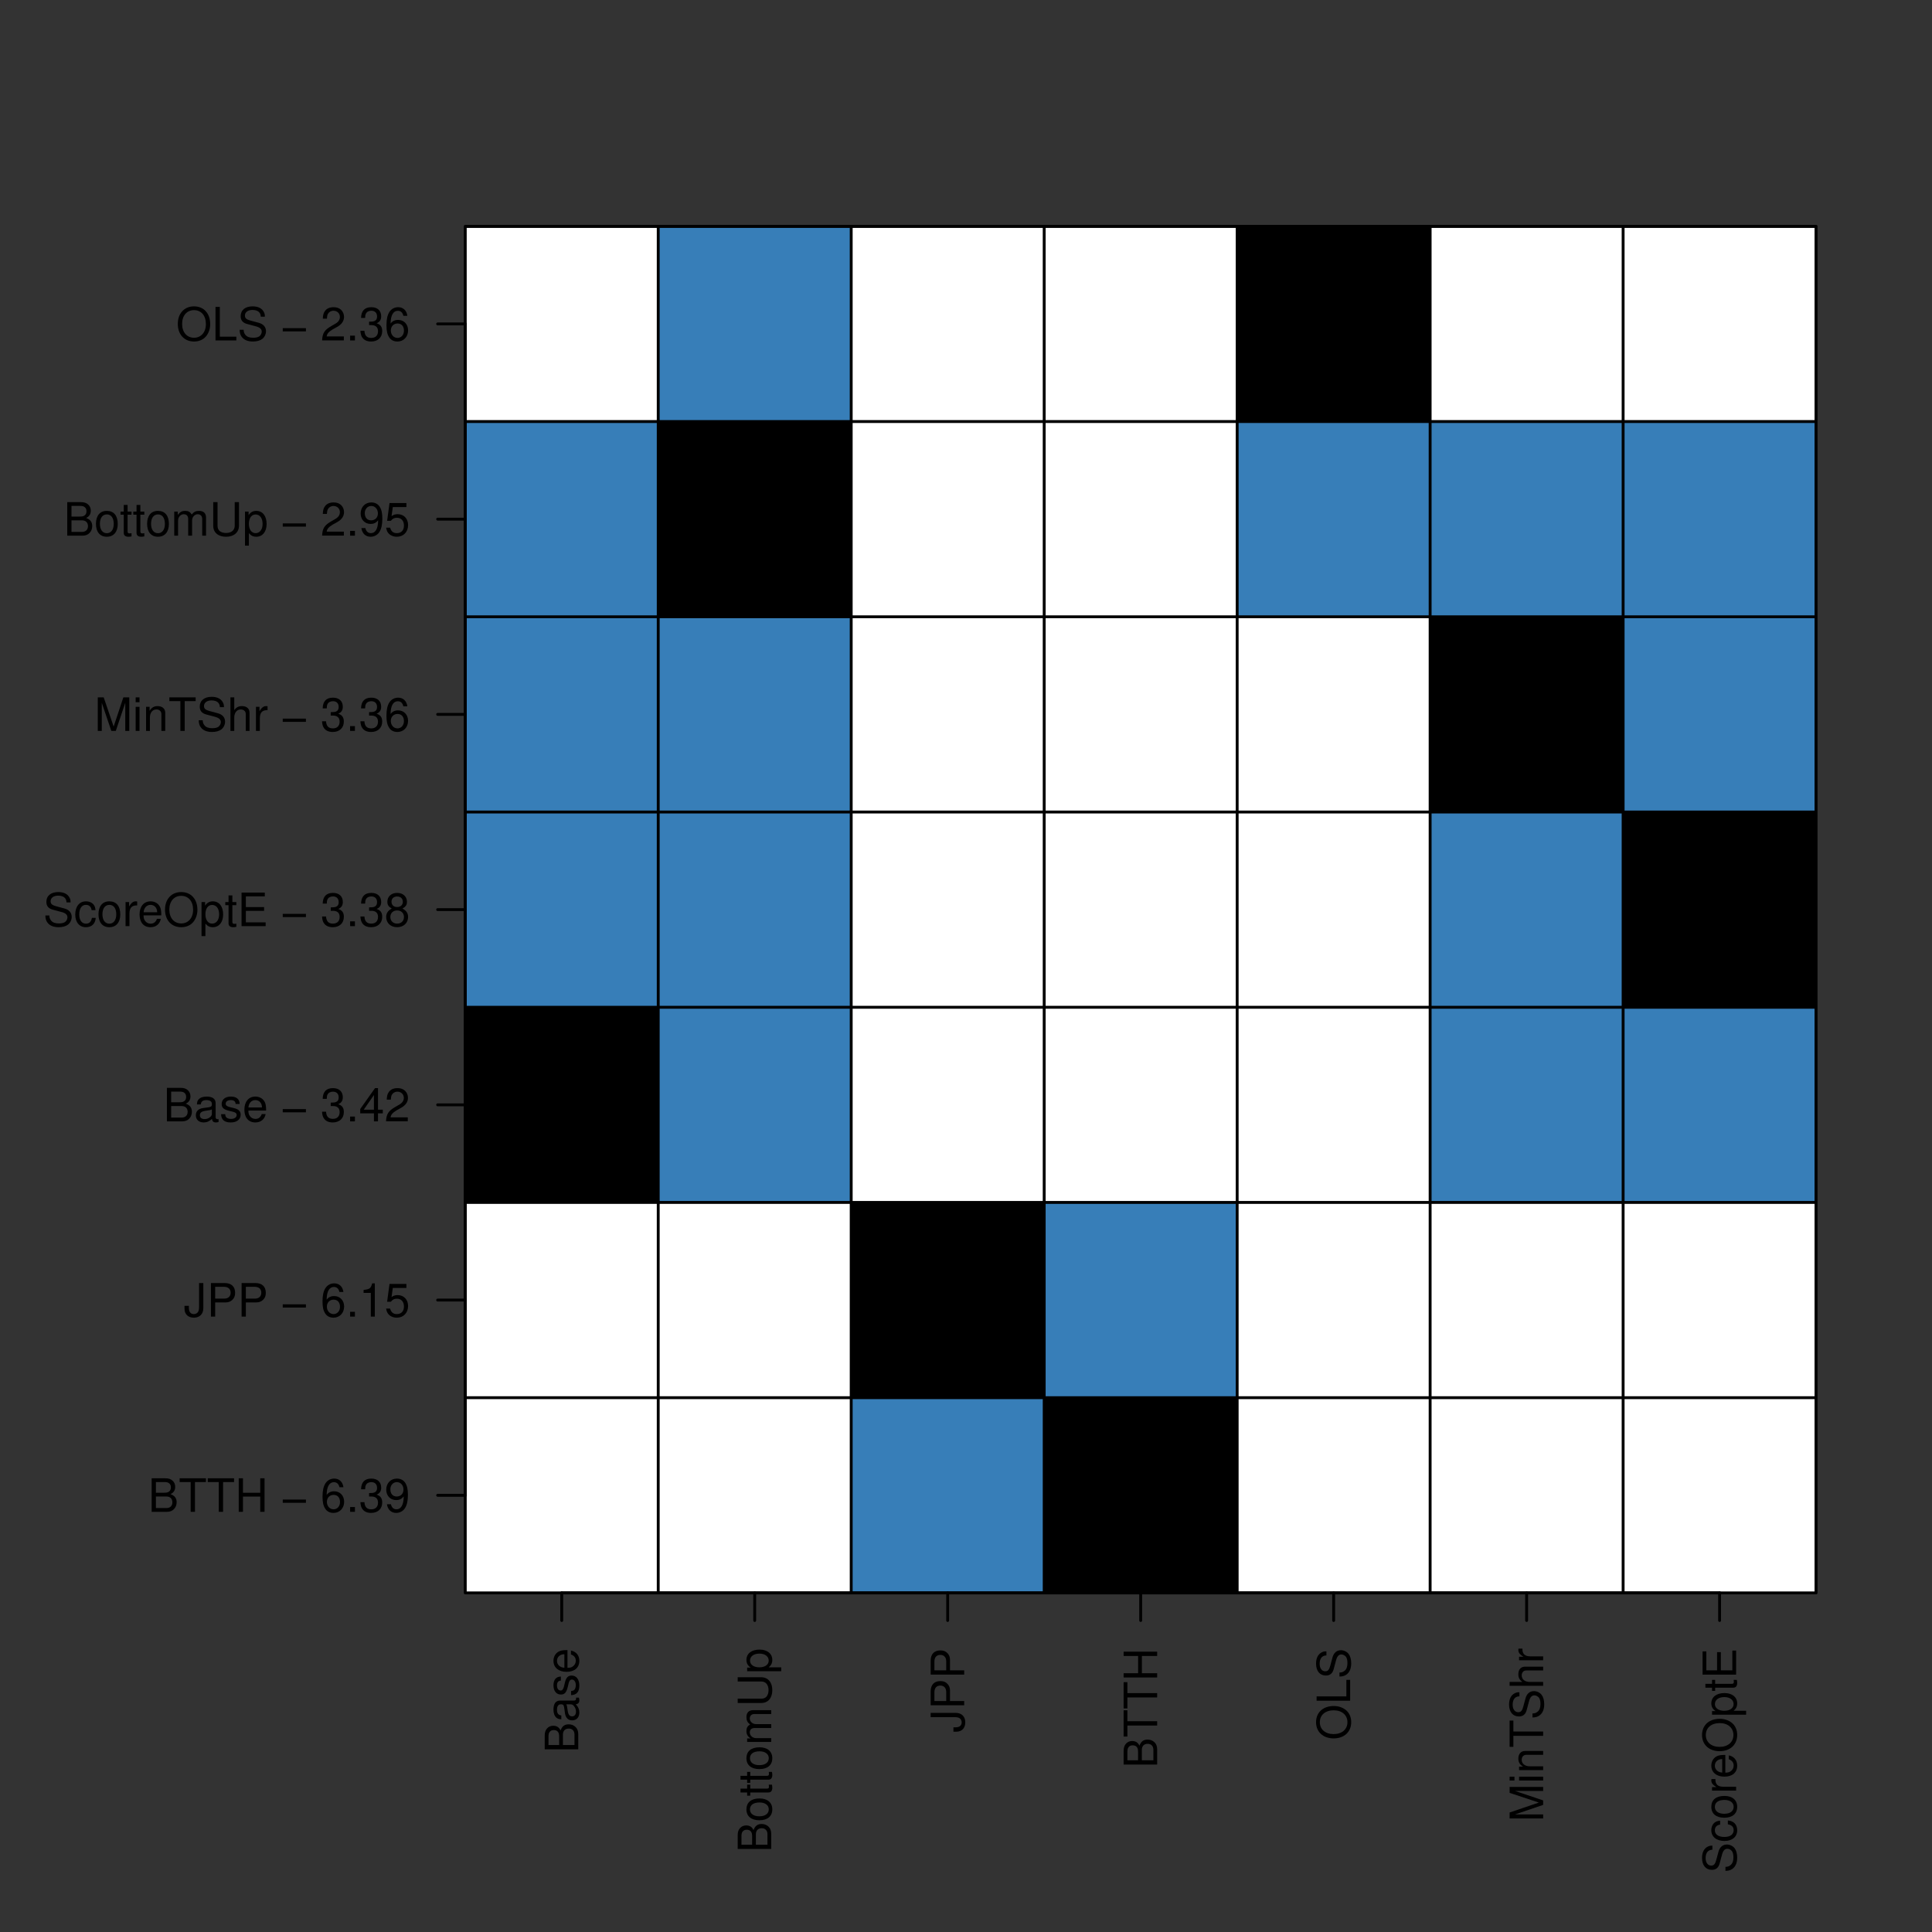 <?xml version="1.0" encoding="UTF-8"?>
<svg xmlns="http://www.w3.org/2000/svg" xmlns:xlink="http://www.w3.org/1999/xlink" width="504pt" height="504pt" viewBox="0 0 504 504" version="1.1">
<rect x="0" y="0" width="504" height="504" fill="#333333" stroke="none"/>
<defs>
<g>
<symbol overflow="visible" id="glyph0-0">
<path style="stroke:none;" d=""/>
</symbol>
<symbol overflow="visible" id="glyph0-1">
<path style="stroke:none;" d="M 0 -0.953 L 0 -4.891 C 0 -5.719 -0.234 -6.344 -0.734 -6.797 C -1.188 -7.234 -1.812 -7.469 -2.5 -7.469 C -3.547 -7.469 -4.188 -7 -4.625 -5.875 C -4.984 -6.688 -5.625 -7.094 -6.531 -7.094 C -7.172 -7.094 -7.734 -6.859 -8.141 -6.391 C -8.562 -5.922 -8.75 -5.344 -8.75 -4.5 L -8.75 -0.953 Z M -4.984 -2.062 L -7.766 -2.062 L -7.766 -4.219 C -7.766 -4.844 -7.688 -5.203 -7.453 -5.5 C -7.219 -5.812 -6.859 -5.969 -6.375 -5.969 C -5.891 -5.969 -5.531 -5.812 -5.297 -5.5 C -5.062 -5.203 -4.984 -4.844 -4.984 -4.219 Z M -0.984 -2.062 L -4 -2.062 L -4 -4.781 C -4 -5.766 -3.438 -6.359 -2.484 -6.359 C -1.547 -6.359 -0.984 -5.766 -0.984 -4.781 Z M -0.984 -2.062 "/>
</symbol>
<symbol overflow="visible" id="glyph0-2">
<path style="stroke:none;" d="M -0.594 -6.422 C -0.562 -6.312 -0.562 -6.266 -0.562 -6.203 C -0.562 -5.859 -0.75 -5.656 -1.062 -5.656 L -4.75 -5.656 C -5.875 -5.656 -6.469 -4.844 -6.469 -3.297 C -6.469 -2.375 -6.203 -1.641 -5.734 -1.219 C -5.406 -0.922 -5.047 -0.797 -4.422 -0.781 L -4.422 -1.781 C -5.203 -1.875 -5.547 -2.328 -5.547 -3.266 C -5.547 -4.172 -5.203 -4.672 -4.609 -4.672 L -4.344 -4.672 C -3.906 -4.656 -3.75 -4.438 -3.641 -3.625 C -3.469 -2.203 -3.422 -1.984 -3.266 -1.609 C -2.953 -0.875 -2.406 -0.5 -1.578 -0.5 C -0.438 -0.5 0.281 -1.297 0.281 -2.562 C 0.281 -3.359 0 -4 -0.641 -4.703 C 0 -4.781 0.281 -5.094 0.281 -5.734 C 0.281 -5.953 0.25 -6.078 0.172 -6.422 Z M -1.984 -4.672 C -1.641 -4.672 -1.438 -4.578 -1.156 -4.266 C -0.797 -3.859 -0.594 -3.375 -0.594 -2.781 C -0.594 -2 -0.969 -1.547 -1.609 -1.547 C -2.266 -1.547 -2.609 -1.984 -2.766 -3.062 C -2.906 -4.125 -2.953 -4.328 -3.109 -4.672 Z M -1.984 -4.672 "/>
</symbol>
<symbol overflow="visible" id="glyph0-3">
<path style="stroke:none;" d="M -4.531 -5.25 C -5.766 -5.25 -6.469 -4.422 -6.469 -2.969 C -6.469 -1.516 -5.719 -0.562 -4.547 -0.562 C -3.562 -0.562 -3.094 -1.062 -2.734 -2.562 L -2.516 -3.484 C -2.344 -4.188 -2.094 -4.469 -1.641 -4.469 C -1.047 -4.469 -0.641 -3.875 -0.641 -3 C -0.641 -2.453 -0.797 -2 -1.062 -1.75 C -1.25 -1.594 -1.422 -1.531 -1.875 -1.469 L -1.875 -0.406 C -0.422 -0.453 0.281 -1.266 0.281 -2.922 C 0.281 -4.5 -0.5 -5.516 -1.719 -5.516 C -2.656 -5.516 -3.172 -4.984 -3.469 -3.734 L -3.703 -2.766 C -3.891 -1.953 -4.156 -1.609 -4.594 -1.609 C -5.188 -1.609 -5.547 -2.125 -5.547 -2.938 C -5.547 -3.75 -5.203 -4.172 -4.531 -4.203 Z M -4.531 -5.25 "/>
</symbol>
<symbol overflow="visible" id="glyph0-4">
<path style="stroke:none;" d="M -2.812 -6.156 C -3.766 -6.156 -4.344 -6.078 -4.812 -5.906 C -5.844 -5.5 -6.469 -4.531 -6.469 -3.359 C -6.469 -1.609 -5.141 -0.484 -3.062 -0.484 C -0.984 -0.484 0.281 -1.562 0.281 -3.344 C 0.281 -4.781 -0.547 -5.766 -1.906 -6.031 L -1.906 -5.016 C -1.078 -4.734 -0.641 -4.172 -0.641 -3.375 C -0.641 -2.734 -0.938 -2.203 -1.469 -1.859 C -1.828 -1.625 -2.188 -1.531 -2.812 -1.531 Z M -3.625 -1.547 C -4.781 -1.625 -5.547 -2.344 -5.547 -3.344 C -5.547 -4.375 -4.75 -5.078 -3.625 -5.078 Z M -3.625 -1.547 "/>
</symbol>
<symbol overflow="visible" id="glyph0-5">
<path style="stroke:none;" d="M -6.469 -3.266 C -6.469 -1.484 -5.203 -0.438 -3.094 -0.438 C -0.969 -0.438 0.281 -1.484 0.281 -3.281 C 0.281 -5.047 -0.984 -6.125 -3.047 -6.125 C -5.234 -6.125 -6.469 -5.094 -6.469 -3.266 Z M -5.547 -3.281 C -5.547 -4.406 -4.625 -5.078 -3.062 -5.078 C -1.578 -5.078 -0.641 -4.375 -0.641 -3.281 C -0.641 -2.156 -1.578 -1.469 -3.094 -1.469 C -4.625 -1.469 -5.547 -2.156 -5.547 -3.281 Z M -5.547 -3.281 "/>
</symbol>
<symbol overflow="visible" id="glyph0-6">
<path style="stroke:none;" d="M -6.281 -3.047 L -6.281 -2.016 L -8.016 -2.016 L -8.016 -1.016 L -6.281 -1.016 L -6.281 -0.172 L -5.469 -0.172 L -5.469 -1.016 L -0.719 -1.016 C -0.078 -1.016 0.281 -1.453 0.281 -2.234 C 0.281 -2.5 0.25 -2.719 0.188 -3.047 L -0.641 -3.047 C -0.609 -2.906 -0.594 -2.766 -0.594 -2.562 C -0.594 -2.141 -0.719 -2.016 -1.156 -2.016 L -5.469 -2.016 L -5.469 -3.047 Z M -6.281 -3.047 "/>
</symbol>
<symbol overflow="visible" id="glyph0-7">
<path style="stroke:none;" d="M -6.281 -0.844 L 0 -0.844 L 0 -1.844 L -3.953 -1.844 C -4.859 -1.844 -5.594 -2.516 -5.594 -3.328 C -5.594 -4.062 -5.141 -4.484 -4.328 -4.484 L 0 -4.484 L 0 -5.5 L -3.953 -5.5 C -4.859 -5.5 -5.594 -6.156 -5.594 -6.969 C -5.594 -7.703 -5.125 -8.141 -4.328 -8.141 L 0 -8.141 L 0 -9.141 L -4.719 -9.141 C -5.844 -9.141 -6.469 -8.5 -6.469 -7.312 C -6.469 -6.484 -6.219 -5.969 -5.516 -5.391 C -6.188 -5.016 -6.469 -4.516 -6.469 -3.703 C -6.469 -2.859 -6.156 -2.297 -5.406 -1.766 L -6.281 -1.766 Z M -6.281 -0.844 "/>
</symbol>
<symbol overflow="visible" id="glyph0-8">
<path style="stroke:none;" d="M -8.75 -6.625 L -2.609 -6.625 C -1.422 -6.625 -0.703 -5.766 -0.703 -4.375 C -0.703 -3.719 -0.859 -3.188 -1.156 -2.766 C -1.5 -2.344 -1.938 -2.141 -2.609 -2.141 L -8.75 -2.141 L -8.75 -1.016 L -2.609 -1.016 C -0.828 -1.016 0.281 -2.297 0.281 -4.375 C 0.281 -6.422 -0.859 -7.734 -2.609 -7.734 L -8.75 -7.734 Z M -8.75 -6.625 "/>
</symbol>
<symbol overflow="visible" id="glyph0-9">
<path style="stroke:none;" d="M 2.609 -0.641 L 2.609 -1.656 L -0.656 -1.656 C -0.016 -2.188 0.281 -2.766 0.281 -3.594 C 0.281 -5.219 -1.031 -6.281 -3.031 -6.281 C -5.141 -6.281 -6.469 -5.25 -6.469 -3.578 C -6.469 -2.719 -6.078 -2.047 -5.344 -1.578 L -6.281 -1.578 L -6.281 -0.641 Z M -5.531 -3.406 C -5.531 -4.516 -4.562 -5.234 -3.062 -5.234 C -1.625 -5.234 -0.656 -4.5 -0.656 -3.406 C -0.656 -2.344 -1.625 -1.656 -3.094 -1.656 C -4.578 -1.656 -5.531 -2.344 -5.531 -3.406 Z M -5.531 -3.406 "/>
</symbol>
<symbol overflow="visible" id="glyph0-10">
<path style="stroke:none;" d="M -8.75 -4 L -2.594 -4 C -1.891 -4 -1.5 -3.922 -1.203 -3.719 C -0.859 -3.5 -0.656 -3.094 -0.656 -2.656 C -0.656 -1.812 -1.219 -1.344 -2.25 -1.344 L -2.812 -1.344 L -2.812 -0.203 L -2.047 -0.203 C -0.625 -0.203 0.281 -1.141 0.281 -2.641 C 0.281 -4.156 -0.672 -5.109 -2.188 -5.109 L -8.75 -5.109 Z M -8.75 -4 "/>
</symbol>
<symbol overflow="visible" id="glyph0-11">
<path style="stroke:none;" d="M -3.703 -2.203 L -3.703 -4.953 C -3.703 -5.641 -3.906 -6.188 -4.328 -6.641 C -4.812 -7.172 -5.375 -7.406 -6.188 -7.406 C -7.828 -7.406 -8.75 -6.438 -8.75 -4.703 L -8.75 -1.094 L 0 -1.094 L 0 -2.203 Z M -4.688 -2.203 L -7.766 -2.203 L -7.766 -4.531 C -7.766 -5.609 -7.188 -6.234 -6.234 -6.234 C -5.266 -6.234 -4.688 -5.609 -4.688 -4.531 Z M -4.688 -2.203 "/>
</symbol>
<symbol overflow="visible" id="glyph0-12">
<path style="stroke:none;" d="M -7.766 -4.25 L -7.766 -7.109 L -8.75 -7.109 L -8.75 -0.25 L -7.766 -0.25 L -7.766 -3.125 L 0 -3.125 L 0 -4.25 Z M -7.766 -4.25 "/>
</symbol>
<symbol overflow="visible" id="glyph0-13">
<path style="stroke:none;" d="M -3.984 -6.609 L 0 -6.609 L 0 -7.734 L -8.75 -7.734 L -8.75 -6.609 L -4.969 -6.609 L -4.969 -2.109 L -8.75 -2.109 L -8.75 -1 L 0 -1 L 0 -2.109 L -3.984 -2.109 Z M -3.984 -6.609 "/>
</symbol>
<symbol overflow="visible" id="glyph0-14">
<path style="stroke:none;" d="M -8.891 -4.672 C -8.891 -2.156 -7.047 -0.453 -4.312 -0.453 C -1.562 -0.453 0.281 -2.141 0.281 -4.688 C 0.281 -5.75 -0.047 -6.688 -0.641 -7.391 C -1.453 -8.344 -2.812 -8.906 -4.234 -8.906 C -7.062 -8.906 -8.891 -7.234 -8.891 -4.672 Z M -7.906 -4.672 C -7.906 -6.562 -6.484 -7.781 -4.266 -7.781 C -2.141 -7.781 -0.703 -6.531 -0.703 -4.688 C -0.703 -2.812 -2.141 -1.578 -4.312 -1.578 C -6.469 -1.578 -7.906 -2.812 -7.906 -4.672 Z M -7.906 -4.672 "/>
</symbol>
<symbol overflow="visible" id="glyph0-15">
<path style="stroke:none;" d="M -8.75 -2.078 L -8.75 -0.953 L 0 -0.953 L 0 -6.391 L -0.984 -6.391 L -0.984 -2.078 Z M -8.75 -2.078 "/>
</symbol>
<symbol overflow="visible" id="glyph0-16">
<path style="stroke:none;" d="M -6.188 -7.156 C -6.781 -7.156 -6.953 -7.109 -7.359 -6.922 C -8.359 -6.438 -8.891 -5.422 -8.891 -3.953 C -8.891 -2.031 -7.906 -0.844 -6.328 -0.844 C -5.25 -0.844 -4.578 -1.406 -4.281 -2.562 L -3.703 -4.734 C -3.422 -5.844 -2.969 -6.344 -2.297 -6.344 C -1.828 -6.344 -1.344 -6.078 -1.078 -5.719 C -0.828 -5.359 -0.703 -4.812 -0.703 -4.109 C -0.703 -3.141 -0.938 -2.516 -1.438 -2.094 C -1.828 -1.766 -2.25 -1.625 -2.781 -1.625 L -2.781 -0.578 C -1.984 -0.594 -1.453 -0.75 -0.969 -1.094 C -0.141 -1.688 0.281 -2.703 0.281 -4.031 C 0.281 -5.078 0.031 -5.922 -0.391 -6.484 C -0.859 -7.078 -1.641 -7.453 -2.406 -7.453 C -3.484 -7.453 -4.266 -6.781 -4.594 -5.594 L -5.188 -3.391 C -5.469 -2.344 -5.812 -1.953 -6.484 -1.953 C -7.375 -1.953 -7.953 -2.734 -7.953 -3.906 C -7.953 -5.297 -7.328 -6.078 -6.188 -6.094 Z M -6.188 -7.156 "/>
</symbol>
<symbol overflow="visible" id="glyph0-17">
<path style="stroke:none;" d="M 0 -5.609 L -7.328 -8.078 L 0 -8.078 L 0 -9.125 L -8.75 -9.125 L -8.75 -7.578 L -1.125 -5.047 L -8.75 -2.453 L -8.75 -0.906 L 0 -0.906 L 0 -1.953 L -7.328 -1.953 L 0 -4.438 Z M 0 -5.609 "/>
</symbol>
<symbol overflow="visible" id="glyph0-18">
<path style="stroke:none;" d="M -6.281 -1.797 L -6.281 -0.797 L 0 -0.797 L 0 -1.797 Z M -8.75 -1.797 L -8.75 -0.797 L -7.484 -0.797 L -7.484 -1.797 Z M -8.75 -1.797 "/>
</symbol>
<symbol overflow="visible" id="glyph0-19">
<path style="stroke:none;" d="M -6.281 -0.844 L 0 -0.844 L 0 -1.844 L -3.469 -1.844 C -4.75 -1.844 -5.594 -2.516 -5.594 -3.547 C -5.594 -4.344 -5.109 -4.844 -4.359 -4.844 L 0 -4.844 L 0 -5.844 L -4.75 -5.844 C -5.797 -5.844 -6.469 -5.062 -6.469 -3.859 C -6.469 -2.922 -6.109 -2.312 -5.234 -1.766 L -6.281 -1.766 Z M -6.281 -0.844 "/>
</symbol>
<symbol overflow="visible" id="glyph0-20">
<path style="stroke:none;" d="M -8.75 -0.844 L 0 -0.844 L 0 -1.844 L -3.469 -1.844 C -4.75 -1.844 -5.594 -2.516 -5.594 -3.547 C -5.594 -3.875 -5.5 -4.188 -5.312 -4.422 C -5.094 -4.719 -4.797 -4.844 -4.359 -4.844 L 0 -4.844 L 0 -5.828 L -4.75 -5.828 C -5.812 -5.828 -6.469 -5.078 -6.469 -3.859 C -6.469 -2.969 -6.188 -2.422 -5.422 -1.844 L -8.75 -1.844 Z M -8.75 -0.844 "/>
</symbol>
<symbol overflow="visible" id="glyph0-21">
<path style="stroke:none;" d="M -6.281 -0.828 L 0 -0.828 L 0 -1.844 L -3.266 -1.844 C -4.781 -1.844 -5.453 -2.469 -5.406 -3.859 L -6.438 -3.859 C -6.453 -3.688 -6.469 -3.594 -6.469 -3.469 C -6.469 -2.812 -6.078 -2.328 -5.141 -1.75 L -6.281 -1.75 Z M -6.281 -0.828 "/>
</symbol>
<symbol overflow="visible" id="glyph0-22">
<path style="stroke:none;" d="M -4.172 -5.656 C -4.781 -5.609 -5.188 -5.469 -5.531 -5.234 C -6.125 -4.797 -6.469 -4.047 -6.469 -3.172 C -6.469 -1.469 -5.125 -0.375 -3.031 -0.375 C -1.016 -0.375 0.281 -1.453 0.281 -3.156 C 0.281 -4.656 -0.625 -5.609 -2.156 -5.719 L -2.156 -4.719 C -1.156 -4.547 -0.641 -4.031 -0.641 -3.188 C -0.641 -2.078 -1.547 -1.422 -3.031 -1.422 C -4.609 -1.422 -5.547 -2.062 -5.547 -3.156 C -5.547 -4 -5.047 -4.531 -4.172 -4.641 Z M -4.172 -5.656 "/>
</symbol>
<symbol overflow="visible" id="glyph0-23">
<path style="stroke:none;" d="M -3.984 -2.203 L -3.984 -6.953 L -4.969 -6.953 L -4.969 -2.203 L -7.766 -2.203 L -7.766 -7.141 L -8.75 -7.141 L -8.75 -1.078 L 0 -1.078 L 0 -7.359 L -0.984 -7.359 L -0.984 -2.203 Z M -3.984 -2.203 "/>
</symbol>
<symbol overflow="visible" id="glyph1-0">
<path style="stroke:none;" d=""/>
</symbol>
<symbol overflow="visible" id="glyph1-1">
<path style="stroke:none;" d="M 0.953 0 L 4.891 0 C 5.719 0 6.344 -0.234 6.797 -0.734 C 7.234 -1.188 7.469 -1.812 7.469 -2.5 C 7.469 -3.547 7 -4.188 5.875 -4.625 C 6.688 -4.984 7.094 -5.625 7.094 -6.531 C 7.094 -7.172 6.859 -7.734 6.391 -8.141 C 5.922 -8.562 5.344 -8.75 4.5 -8.75 L 0.953 -8.75 Z M 2.062 -4.984 L 2.062 -7.766 L 4.219 -7.766 C 4.844 -7.766 5.203 -7.688 5.5 -7.453 C 5.812 -7.219 5.969 -6.859 5.969 -6.375 C 5.969 -5.891 5.812 -5.531 5.5 -5.297 C 5.203 -5.062 4.844 -4.984 4.219 -4.984 Z M 2.062 -0.984 L 2.062 -4 L 4.781 -4 C 5.766 -4 6.359 -3.438 6.359 -2.484 C 6.359 -1.547 5.766 -0.984 4.781 -0.984 Z M 2.062 -0.984 "/>
</symbol>
<symbol overflow="visible" id="glyph1-2">
<path style="stroke:none;" d="M 4.25 -7.766 L 7.109 -7.766 L 7.109 -8.75 L 0.25 -8.75 L 0.25 -7.766 L 3.125 -7.766 L 3.125 0 L 4.25 0 Z M 4.25 -7.766 "/>
</symbol>
<symbol overflow="visible" id="glyph1-3">
<path style="stroke:none;" d="M 6.609 -3.984 L 6.609 0 L 7.734 0 L 7.734 -8.75 L 6.609 -8.75 L 6.609 -4.969 L 2.109 -4.969 L 2.109 -8.75 L 1 -8.75 L 1 0 L 2.109 0 L 2.109 -3.984 Z M 6.609 -3.984 "/>
</symbol>
<symbol overflow="visible" id="glyph1-4">
<path style="stroke:none;" d=""/>
</symbol>
<symbol overflow="visible" id="glyph1-5">
<path style="stroke:none;" d="M 6.531 -3.203 L 0.484 -3.203 L 0.484 -2.359 L 6.531 -2.359 Z M 6.531 -3.203 "/>
</symbol>
<symbol overflow="visible" id="glyph1-6">
<path style="stroke:none;" d="M 5.969 -6.422 C 5.766 -7.844 4.859 -8.672 3.562 -8.672 C 2.625 -8.672 1.781 -8.219 1.281 -7.438 C 0.75 -6.594 0.516 -5.531 0.516 -3.953 C 0.516 -2.5 0.719 -1.578 1.234 -0.797 C 1.688 -0.094 2.438 0.281 3.375 0.281 C 4.984 0.281 6.156 -0.938 6.156 -2.625 C 6.156 -4.219 5.078 -5.359 3.547 -5.359 C 2.719 -5.359 2.047 -5.047 1.594 -4.406 C 1.609 -6.547 2.281 -7.734 3.484 -7.734 C 4.234 -7.734 4.75 -7.266 4.922 -6.422 Z M 3.422 -4.422 C 4.438 -4.422 5.078 -3.703 5.078 -2.547 C 5.078 -1.453 4.359 -0.656 3.391 -0.656 C 2.406 -0.656 1.656 -1.484 1.656 -2.594 C 1.656 -3.672 2.375 -4.422 3.422 -4.422 Z M 3.422 -4.422 "/>
</symbol>
<symbol overflow="visible" id="glyph1-7">
<path style="stroke:none;" d="M 2.297 -1.25 L 1.047 -1.25 L 1.047 0 L 2.297 0 Z M 2.297 -1.25 "/>
</symbol>
<symbol overflow="visible" id="glyph1-8">
<path style="stroke:none;" d="M 2.656 -4 L 3.234 -4 C 4.375 -4 4.984 -3.453 4.984 -2.406 C 4.984 -1.312 4.328 -0.656 3.234 -0.656 C 2.078 -0.656 1.516 -1.25 1.438 -2.516 L 0.391 -2.516 C 0.438 -1.828 0.547 -1.375 0.75 -0.984 C 1.203 -0.141 2.031 0.281 3.188 0.281 C 4.938 0.281 6.078 -0.781 6.078 -2.422 C 6.078 -3.531 5.656 -4.125 4.625 -4.484 C 5.422 -4.812 5.812 -5.406 5.812 -6.281 C 5.812 -7.781 4.844 -8.672 3.234 -8.672 C 1.516 -8.672 0.594 -7.719 0.562 -5.875 L 1.625 -5.875 C 1.625 -6.406 1.688 -6.703 1.812 -6.969 C 2.047 -7.469 2.578 -7.75 3.234 -7.75 C 4.172 -7.75 4.734 -7.188 4.734 -6.25 C 4.734 -5.641 4.531 -5.266 4.062 -5.062 C 3.766 -4.938 3.391 -4.891 2.656 -4.891 Z M 2.656 -4 "/>
</symbol>
<symbol overflow="visible" id="glyph1-9">
<path style="stroke:none;" d="M 0.641 -1.984 C 0.844 -0.562 1.75 0.281 3.047 0.281 C 4 0.281 4.844 -0.188 5.344 -0.953 C 5.875 -1.812 6.109 -2.875 6.109 -4.438 C 6.109 -5.906 5.891 -6.828 5.391 -7.594 C 4.922 -8.297 4.172 -8.672 3.234 -8.672 C 1.625 -8.672 0.453 -7.469 0.453 -5.781 C 0.453 -4.188 1.531 -3.062 3.078 -3.062 C 3.875 -3.062 4.469 -3.344 5.016 -4.016 C 5 -1.844 4.328 -0.656 3.125 -0.656 C 2.375 -0.656 1.859 -1.141 1.688 -1.984 Z M 3.234 -7.75 C 4.219 -7.75 4.953 -6.922 4.953 -5.812 C 4.953 -4.734 4.234 -4 3.188 -4 C 2.172 -4 1.531 -4.719 1.531 -5.875 C 1.531 -6.953 2.25 -7.75 3.234 -7.75 Z M 3.234 -7.75 "/>
</symbol>
<symbol overflow="visible" id="glyph1-10">
<path style="stroke:none;" d="M 4 -8.75 L 4 -2.594 C 4 -1.891 3.922 -1.5 3.719 -1.203 C 3.5 -0.859 3.094 -0.656 2.656 -0.656 C 1.812 -0.656 1.344 -1.219 1.344 -2.25 L 1.344 -2.812 L 0.203 -2.812 L 0.203 -2.047 C 0.203 -0.625 1.141 0.281 2.641 0.281 C 4.156 0.281 5.109 -0.672 5.109 -2.188 L 5.109 -8.75 Z M 4 -8.75 "/>
</symbol>
<symbol overflow="visible" id="glyph1-11">
<path style="stroke:none;" d="M 2.203 -3.703 L 4.953 -3.703 C 5.641 -3.703 6.188 -3.906 6.641 -4.328 C 7.172 -4.812 7.406 -5.375 7.406 -6.188 C 7.406 -7.828 6.438 -8.75 4.703 -8.75 L 1.094 -8.75 L 1.094 0 L 2.203 0 Z M 2.203 -4.688 L 2.203 -7.766 L 4.531 -7.766 C 5.609 -7.766 6.234 -7.188 6.234 -6.234 C 6.234 -5.266 5.609 -4.688 4.531 -4.688 Z M 2.203 -4.688 "/>
</symbol>
<symbol overflow="visible" id="glyph1-12">
<path style="stroke:none;" d="M 3.109 -6.188 L 3.109 0 L 4.156 0 L 4.156 -8.672 L 3.469 -8.672 C 3.094 -7.344 2.859 -7.156 1.219 -6.953 L 1.219 -6.188 Z M 3.109 -6.188 "/>
</symbol>
<symbol overflow="visible" id="glyph1-13">
<path style="stroke:none;" d="M 5.719 -8.516 L 1.312 -8.516 L 0.688 -3.875 L 1.656 -3.875 C 2.141 -4.469 2.562 -4.672 3.234 -4.672 C 4.375 -4.672 5.078 -3.891 5.078 -2.625 C 5.078 -1.406 4.375 -0.656 3.219 -0.656 C 2.297 -0.656 1.734 -1.125 1.469 -2.094 L 0.422 -2.094 C 0.562 -1.391 0.688 -1.062 0.938 -0.75 C 1.422 -0.094 2.281 0.281 3.234 0.281 C 4.953 0.281 6.156 -0.969 6.156 -2.766 C 6.156 -4.453 5.047 -5.609 3.406 -5.609 C 2.812 -5.609 2.328 -5.453 1.844 -5.094 L 2.172 -7.469 L 5.719 -7.469 Z M 5.719 -8.516 "/>
</symbol>
<symbol overflow="visible" id="glyph1-14">
<path style="stroke:none;" d="M 6.422 -0.594 C 6.312 -0.562 6.266 -0.562 6.203 -0.562 C 5.859 -0.562 5.656 -0.75 5.656 -1.062 L 5.656 -4.75 C 5.656 -5.875 4.844 -6.469 3.297 -6.469 C 2.375 -6.469 1.641 -6.203 1.219 -5.734 C 0.922 -5.406 0.797 -5.047 0.781 -4.422 L 1.781 -4.422 C 1.875 -5.203 2.328 -5.547 3.266 -5.547 C 4.172 -5.547 4.672 -5.203 4.672 -4.609 L 4.672 -4.344 C 4.656 -3.906 4.438 -3.75 3.625 -3.641 C 2.203 -3.469 1.984 -3.422 1.609 -3.266 C 0.875 -2.953 0.5 -2.406 0.5 -1.578 C 0.5 -0.438 1.297 0.281 2.562 0.281 C 3.359 0.281 4 0 4.703 -0.641 C 4.781 0 5.094 0.281 5.734 0.281 C 5.953 0.281 6.078 0.25 6.422 0.172 Z M 4.672 -1.984 C 4.672 -1.641 4.578 -1.438 4.266 -1.156 C 3.859 -0.797 3.375 -0.594 2.781 -0.594 C 2 -0.594 1.547 -0.969 1.547 -1.609 C 1.547 -2.266 1.984 -2.609 3.062 -2.766 C 4.125 -2.906 4.328 -2.953 4.672 -3.109 Z M 4.672 -1.984 "/>
</symbol>
<symbol overflow="visible" id="glyph1-15">
<path style="stroke:none;" d="M 5.25 -4.531 C 5.25 -5.766 4.422 -6.469 2.969 -6.469 C 1.516 -6.469 0.562 -5.719 0.562 -4.547 C 0.562 -3.562 1.062 -3.094 2.562 -2.734 L 3.484 -2.516 C 4.188 -2.344 4.469 -2.094 4.469 -1.641 C 4.469 -1.047 3.875 -0.641 3 -0.641 C 2.453 -0.641 2 -0.797 1.75 -1.062 C 1.594 -1.25 1.531 -1.422 1.469 -1.875 L 0.406 -1.875 C 0.453 -0.422 1.266 0.281 2.922 0.281 C 4.5 0.281 5.516 -0.5 5.516 -1.719 C 5.516 -2.656 4.984 -3.172 3.734 -3.469 L 2.766 -3.703 C 1.953 -3.891 1.609 -4.156 1.609 -4.594 C 1.609 -5.188 2.125 -5.547 2.938 -5.547 C 3.75 -5.547 4.172 -5.203 4.203 -4.531 Z M 5.25 -4.531 "/>
</symbol>
<symbol overflow="visible" id="glyph1-16">
<path style="stroke:none;" d="M 6.156 -2.812 C 6.156 -3.766 6.078 -4.344 5.906 -4.812 C 5.5 -5.844 4.531 -6.469 3.359 -6.469 C 1.609 -6.469 0.484 -5.141 0.484 -3.062 C 0.484 -0.984 1.562 0.281 3.344 0.281 C 4.781 0.281 5.766 -0.547 6.031 -1.906 L 5.016 -1.906 C 4.734 -1.078 4.172 -0.641 3.375 -0.641 C 2.734 -0.641 2.203 -0.938 1.859 -1.469 C 1.625 -1.828 1.531 -2.188 1.531 -2.812 Z M 1.547 -3.625 C 1.625 -4.781 2.344 -5.547 3.344 -5.547 C 4.375 -5.547 5.078 -4.75 5.078 -3.625 Z M 1.547 -3.625 "/>
</symbol>
<symbol overflow="visible" id="glyph1-17">
<path style="stroke:none;" d="M 3.922 -2.094 L 3.922 0 L 4.984 0 L 4.984 -2.094 L 6.234 -2.094 L 6.234 -3.047 L 4.984 -3.047 L 4.984 -8.672 L 4.203 -8.672 L 0.344 -3.219 L 0.344 -2.094 Z M 3.922 -3.047 L 1.266 -3.047 L 3.922 -6.875 Z M 3.922 -3.047 "/>
</symbol>
<symbol overflow="visible" id="glyph1-18">
<path style="stroke:none;" d="M 6.078 -1.047 L 1.594 -1.047 C 1.703 -1.766 2.094 -2.219 3.125 -2.859 L 4.328 -3.531 C 5.516 -4.188 6.125 -5.078 6.125 -6.141 C 6.125 -6.859 5.844 -7.531 5.344 -8 C 4.844 -8.453 4.219 -8.672 3.406 -8.672 C 2.328 -8.672 1.531 -8.297 1.062 -7.547 C 0.75 -7.094 0.625 -6.547 0.594 -5.672 L 1.656 -5.672 C 1.688 -6.266 1.766 -6.609 1.906 -6.906 C 2.188 -7.422 2.734 -7.75 3.375 -7.75 C 4.328 -7.75 5.047 -7.062 5.047 -6.125 C 5.047 -5.422 4.656 -4.828 3.906 -4.391 L 2.797 -3.75 C 1.016 -2.719 0.5 -1.906 0.406 -0.016 L 6.078 -0.016 Z M 6.078 -1.047 "/>
</symbol>
<symbol overflow="visible" id="glyph1-19">
<path style="stroke:none;" d="M 7.156 -6.188 C 7.156 -6.781 7.109 -6.953 6.922 -7.359 C 6.438 -8.359 5.422 -8.891 3.953 -8.891 C 2.031 -8.891 0.844 -7.906 0.844 -6.328 C 0.844 -5.25 1.406 -4.578 2.562 -4.281 L 4.734 -3.703 C 5.844 -3.422 6.344 -2.969 6.344 -2.297 C 6.344 -1.828 6.078 -1.344 5.719 -1.078 C 5.359 -0.828 4.812 -0.703 4.109 -0.703 C 3.141 -0.703 2.516 -0.938 2.094 -1.438 C 1.766 -1.828 1.625 -2.25 1.625 -2.781 L 0.578 -2.781 C 0.594 -1.984 0.75 -1.453 1.094 -0.969 C 1.688 -0.141 2.703 0.281 4.031 0.281 C 5.078 0.281 5.922 0.031 6.484 -0.391 C 7.078 -0.859 7.453 -1.641 7.453 -2.406 C 7.453 -3.484 6.781 -4.266 5.594 -4.594 L 3.391 -5.188 C 2.344 -5.469 1.953 -5.812 1.953 -6.484 C 1.953 -7.375 2.734 -7.953 3.906 -7.953 C 5.297 -7.953 6.078 -7.328 6.094 -6.188 Z M 7.156 -6.188 "/>
</symbol>
<symbol overflow="visible" id="glyph1-20">
<path style="stroke:none;" d="M 5.656 -4.172 C 5.609 -4.781 5.469 -5.188 5.234 -5.531 C 4.797 -6.125 4.047 -6.469 3.172 -6.469 C 1.469 -6.469 0.375 -5.125 0.375 -3.031 C 0.375 -1.016 1.453 0.281 3.156 0.281 C 4.656 0.281 5.609 -0.625 5.719 -2.156 L 4.719 -2.156 C 4.547 -1.156 4.031 -0.641 3.188 -0.641 C 2.078 -0.641 1.422 -1.547 1.422 -3.031 C 1.422 -4.609 2.062 -5.547 3.156 -5.547 C 4 -5.547 4.531 -5.047 4.641 -4.172 Z M 5.656 -4.172 "/>
</symbol>
<symbol overflow="visible" id="glyph1-21">
<path style="stroke:none;" d="M 3.266 -6.469 C 1.484 -6.469 0.438 -5.203 0.438 -3.094 C 0.438 -0.969 1.484 0.281 3.281 0.281 C 5.047 0.281 6.125 -0.984 6.125 -3.047 C 6.125 -5.234 5.094 -6.469 3.266 -6.469 Z M 3.281 -5.547 C 4.406 -5.547 5.078 -4.625 5.078 -3.062 C 5.078 -1.578 4.375 -0.641 3.281 -0.641 C 2.156 -0.641 1.469 -1.578 1.469 -3.094 C 1.469 -4.625 2.156 -5.547 3.281 -5.547 Z M 3.281 -5.547 "/>
</symbol>
<symbol overflow="visible" id="glyph1-22">
<path style="stroke:none;" d="M 0.828 -6.281 L 0.828 0 L 1.844 0 L 1.844 -3.266 C 1.844 -4.781 2.469 -5.453 3.859 -5.406 L 3.859 -6.438 C 3.688 -6.453 3.594 -6.469 3.469 -6.469 C 2.812 -6.469 2.328 -6.078 1.75 -5.141 L 1.75 -6.281 Z M 0.828 -6.281 "/>
</symbol>
<symbol overflow="visible" id="glyph1-23">
<path style="stroke:none;" d="M 4.672 -8.891 C 2.156 -8.891 0.453 -7.047 0.453 -4.312 C 0.453 -1.562 2.141 0.281 4.688 0.281 C 5.75 0.281 6.688 -0.047 7.391 -0.641 C 8.344 -1.453 8.906 -2.812 8.906 -4.234 C 8.906 -7.062 7.234 -8.891 4.672 -8.891 Z M 4.672 -7.906 C 6.562 -7.906 7.781 -6.484 7.781 -4.266 C 7.781 -2.141 6.531 -0.703 4.688 -0.703 C 2.812 -0.703 1.578 -2.141 1.578 -4.312 C 1.578 -6.469 2.812 -7.906 4.672 -7.906 Z M 4.672 -7.906 "/>
</symbol>
<symbol overflow="visible" id="glyph1-24">
<path style="stroke:none;" d="M 0.641 2.609 L 1.656 2.609 L 1.656 -0.656 C 2.188 -0.016 2.766 0.281 3.594 0.281 C 5.219 0.281 6.281 -1.031 6.281 -3.031 C 6.281 -5.141 5.25 -6.469 3.578 -6.469 C 2.719 -6.469 2.047 -6.078 1.578 -5.344 L 1.578 -6.281 L 0.641 -6.281 Z M 3.406 -5.531 C 4.516 -5.531 5.234 -4.562 5.234 -3.062 C 5.234 -1.625 4.5 -0.656 3.406 -0.656 C 2.344 -0.656 1.656 -1.625 1.656 -3.094 C 1.656 -4.578 2.344 -5.531 3.406 -5.531 Z M 3.406 -5.531 "/>
</symbol>
<symbol overflow="visible" id="glyph1-25">
<path style="stroke:none;" d="M 3.047 -6.281 L 2.016 -6.281 L 2.016 -8.016 L 1.016 -8.016 L 1.016 -6.281 L 0.172 -6.281 L 0.172 -5.469 L 1.016 -5.469 L 1.016 -0.719 C 1.016 -0.078 1.453 0.281 2.234 0.281 C 2.5 0.281 2.719 0.25 3.047 0.188 L 3.047 -0.641 C 2.906 -0.609 2.766 -0.594 2.562 -0.594 C 2.141 -0.594 2.016 -0.719 2.016 -1.156 L 2.016 -5.469 L 3.047 -5.469 Z M 3.047 -6.281 "/>
</symbol>
<symbol overflow="visible" id="glyph1-26">
<path style="stroke:none;" d="M 2.203 -3.984 L 6.953 -3.984 L 6.953 -4.969 L 2.203 -4.969 L 2.203 -7.766 L 7.141 -7.766 L 7.141 -8.75 L 1.078 -8.75 L 1.078 0 L 7.359 0 L 7.359 -0.984 L 2.203 -0.984 Z M 2.203 -3.984 "/>
</symbol>
<symbol overflow="visible" id="glyph1-27">
<path style="stroke:none;" d="M 4.688 -4.578 C 5.578 -5.109 5.859 -5.547 5.859 -6.359 C 5.859 -7.734 4.812 -8.672 3.297 -8.672 C 1.797 -8.672 0.75 -7.734 0.75 -6.375 C 0.75 -5.547 1.016 -5.125 1.891 -4.578 C 0.922 -4.078 0.438 -3.375 0.438 -2.406 C 0.438 -0.828 1.609 0.281 3.297 0.281 C 4.984 0.281 6.156 -0.828 6.156 -2.406 C 6.156 -3.375 5.672 -4.078 4.688 -4.578 Z M 3.297 -7.734 C 4.203 -7.734 4.781 -7.203 4.781 -6.344 C 4.781 -5.516 4.188 -4.984 3.297 -4.984 C 2.406 -4.984 1.828 -5.516 1.828 -6.359 C 1.828 -7.203 2.406 -7.734 3.297 -7.734 Z M 3.297 -4.094 C 4.359 -4.094 5.078 -3.391 5.078 -2.391 C 5.078 -1.344 4.375 -0.656 3.281 -0.656 C 2.25 -0.656 1.531 -1.375 1.531 -2.375 C 1.531 -3.406 2.234 -4.094 3.297 -4.094 Z M 3.297 -4.094 "/>
</symbol>
<symbol overflow="visible" id="glyph1-28">
<path style="stroke:none;" d="M 5.609 0 L 8.078 -7.328 L 8.078 0 L 9.125 0 L 9.125 -8.75 L 7.578 -8.75 L 5.047 -1.125 L 2.453 -8.75 L 0.906 -8.75 L 0.906 0 L 1.953 0 L 1.953 -7.328 L 4.438 0 Z M 5.609 0 "/>
</symbol>
<symbol overflow="visible" id="glyph1-29">
<path style="stroke:none;" d="M 1.797 -6.281 L 0.797 -6.281 L 0.797 0 L 1.797 0 Z M 1.797 -8.75 L 0.797 -8.75 L 0.797 -7.484 L 1.797 -7.484 Z M 1.797 -8.75 "/>
</symbol>
<symbol overflow="visible" id="glyph1-30">
<path style="stroke:none;" d="M 0.844 -6.281 L 0.844 0 L 1.844 0 L 1.844 -3.469 C 1.844 -4.75 2.516 -5.594 3.547 -5.594 C 4.344 -5.594 4.844 -5.109 4.844 -4.359 L 4.844 0 L 5.844 0 L 5.844 -4.75 C 5.844 -5.797 5.062 -6.469 3.859 -6.469 C 2.922 -6.469 2.312 -6.109 1.766 -5.234 L 1.766 -6.281 Z M 0.844 -6.281 "/>
</symbol>
<symbol overflow="visible" id="glyph1-31">
<path style="stroke:none;" d="M 0.844 -8.75 L 0.844 0 L 1.844 0 L 1.844 -3.469 C 1.844 -4.75 2.516 -5.594 3.547 -5.594 C 3.875 -5.594 4.188 -5.5 4.422 -5.312 C 4.719 -5.094 4.844 -4.797 4.844 -4.359 L 4.844 0 L 5.828 0 L 5.828 -4.75 C 5.828 -5.812 5.078 -6.469 3.859 -6.469 C 2.969 -6.469 2.422 -6.188 1.844 -5.422 L 1.844 -8.75 Z M 0.844 -8.75 "/>
</symbol>
<symbol overflow="visible" id="glyph1-32">
<path style="stroke:none;" d="M 0.844 -6.281 L 0.844 0 L 1.844 0 L 1.844 -3.953 C 1.844 -4.859 2.516 -5.594 3.328 -5.594 C 4.062 -5.594 4.484 -5.141 4.484 -4.328 L 4.484 0 L 5.5 0 L 5.5 -3.953 C 5.5 -4.859 6.156 -5.594 6.969 -5.594 C 7.703 -5.594 8.141 -5.125 8.141 -4.328 L 8.141 0 L 9.141 0 L 9.141 -4.719 C 9.141 -5.844 8.5 -6.469 7.312 -6.469 C 6.484 -6.469 5.969 -6.219 5.391 -5.516 C 5.016 -6.188 4.516 -6.469 3.703 -6.469 C 2.859 -6.469 2.297 -6.156 1.766 -5.406 L 1.766 -6.281 Z M 0.844 -6.281 "/>
</symbol>
<symbol overflow="visible" id="glyph1-33">
<path style="stroke:none;" d="M 6.625 -8.75 L 6.625 -2.609 C 6.625 -1.422 5.766 -0.703 4.375 -0.703 C 3.719 -0.703 3.188 -0.859 2.766 -1.156 C 2.344 -1.5 2.141 -1.938 2.141 -2.609 L 2.141 -8.75 L 1.016 -8.75 L 1.016 -2.609 C 1.016 -0.828 2.297 0.281 4.375 0.281 C 6.422 0.281 7.734 -0.859 7.734 -2.609 L 7.734 -8.75 Z M 6.625 -8.75 "/>
</symbol>
<symbol overflow="visible" id="glyph1-34">
<path style="stroke:none;" d="M 2.078 -8.75 L 0.953 -8.75 L 0.953 0 L 6.391 0 L 6.391 -0.984 L 2.078 -0.984 Z M 2.078 -8.75 "/>
</symbol>
</g>
<clipPath id="clip1">
  <path d="M 121.371 364 L 172 364 L 172 415.539 L 121.371 415.539 Z M 121.371 364 "/>
</clipPath>
<clipPath id="clip2">
  <path d="M 121.371 313 L 172 313 L 172 365 L 121.371 365 Z M 121.371 313 "/>
</clipPath>
<clipPath id="clip3">
  <path d="M 121.371 262 L 172 262 L 172 314 L 121.371 314 Z M 121.371 262 "/>
</clipPath>
<clipPath id="clip4">
  <path d="M 121.371 211 L 172 211 L 172 263 L 121.371 263 Z M 121.371 211 "/>
</clipPath>
<clipPath id="clip5">
  <path d="M 121.371 160 L 172 160 L 172 212 L 121.371 212 Z M 121.371 160 "/>
</clipPath>
<clipPath id="clip6">
  <path d="M 121.371 109 L 172 109 L 172 161 L 121.371 161 Z M 121.371 109 "/>
</clipPath>
<clipPath id="clip7">
  <path d="M 121.371 59.039 L 172 59.039 L 172 110 L 121.371 110 Z M 121.371 59.039 "/>
</clipPath>
<clipPath id="clip8">
  <path d="M 171 364 L 223 364 L 223 415.539 L 171 415.539 Z M 171 364 "/>
</clipPath>
<clipPath id="clip9">
  <path d="M 171 59.039 L 223 59.039 L 223 110 L 171 110 Z M 171 59.039 "/>
</clipPath>
<clipPath id="clip10">
  <path d="M 222 364 L 273 364 L 273 415.539 L 222 415.539 Z M 222 364 "/>
</clipPath>
<clipPath id="clip11">
  <path d="M 222 59.039 L 273 59.039 L 273 110 L 222 110 Z M 222 59.039 "/>
</clipPath>
<clipPath id="clip12">
  <path d="M 272 364 L 323 364 L 323 415.539 L 272 415.539 Z M 272 364 "/>
</clipPath>
<clipPath id="clip13">
  <path d="M 272 59.039 L 323 59.039 L 323 110 L 272 110 Z M 272 59.039 "/>
</clipPath>
<clipPath id="clip14">
  <path d="M 322 364 L 374 364 L 374 415.539 L 322 415.539 Z M 322 364 "/>
</clipPath>
<clipPath id="clip15">
  <path d="M 322 59.039 L 374 59.039 L 374 110 L 322 110 Z M 322 59.039 "/>
</clipPath>
<clipPath id="clip16">
  <path d="M 373 364 L 424 364 L 424 415.539 L 373 415.539 Z M 373 364 "/>
</clipPath>
<clipPath id="clip17">
  <path d="M 373 59.039 L 424 59.039 L 424 110 L 373 110 Z M 373 59.039 "/>
</clipPath>
<clipPath id="clip18">
  <path d="M 423 364 L 473.762 364 L 473.762 415.539 L 423 415.539 Z M 423 364 "/>
</clipPath>
<clipPath id="clip19">
  <path d="M 423 313 L 473.762 313 L 473.762 365 L 423 365 Z M 423 313 "/>
</clipPath>
<clipPath id="clip20">
  <path d="M 423 262 L 473.762 262 L 473.762 314 L 423 314 Z M 423 262 "/>
</clipPath>
<clipPath id="clip21">
  <path d="M 423 211 L 473.762 211 L 473.762 263 L 423 263 Z M 423 211 "/>
</clipPath>
<clipPath id="clip22">
  <path d="M 423 160 L 473.762 160 L 473.762 212 L 423 212 Z M 423 160 "/>
</clipPath>
<clipPath id="clip23">
  <path d="M 423 109 L 473.762 109 L 473.762 161 L 423 161 Z M 423 109 "/>
</clipPath>
<clipPath id="clip24">
  <path d="M 423 59.039 L 473.762 59.039 L 473.762 110 L 423 110 Z M 423 59.039 "/>
</clipPath>
<clipPath id="clip25">
  <path d="M 171 59.039 L 173 59.039 L 173 415.539 L 171 415.539 Z M 171 59.039 "/>
</clipPath>
<clipPath id="clip26">
  <path d="M 121.371 364 L 473.762 364 L 473.762 365 L 121.371 365 Z M 121.371 364 "/>
</clipPath>
<clipPath id="clip27">
  <path d="M 221 59.039 L 223 59.039 L 223 415.539 L 221 415.539 Z M 221 59.039 "/>
</clipPath>
<clipPath id="clip28">
  <path d="M 121.371 313 L 473.762 313 L 473.762 315 L 121.371 315 Z M 121.371 313 "/>
</clipPath>
<clipPath id="clip29">
  <path d="M 272 59.039 L 273 59.039 L 273 415.539 L 272 415.539 Z M 272 59.039 "/>
</clipPath>
<clipPath id="clip30">
  <path d="M 121.371 262 L 473.762 262 L 473.762 264 L 121.371 264 Z M 121.371 262 "/>
</clipPath>
<clipPath id="clip31">
  <path d="M 322 59.039 L 324 59.039 L 324 415.539 L 322 415.539 Z M 322 59.039 "/>
</clipPath>
<clipPath id="clip32">
  <path d="M 121.371 211 L 473.762 211 L 473.762 213 L 121.371 213 Z M 121.371 211 "/>
</clipPath>
<clipPath id="clip33">
  <path d="M 372 59.039 L 374 59.039 L 374 415.539 L 372 415.539 Z M 372 59.039 "/>
</clipPath>
<clipPath id="clip34">
  <path d="M 121.371 160 L 473.762 160 L 473.762 162 L 121.371 162 Z M 121.371 160 "/>
</clipPath>
<clipPath id="clip35">
  <path d="M 423 59.039 L 424 59.039 L 424 415.539 L 423 415.539 Z M 423 59.039 "/>
</clipPath>
<clipPath id="clip36">
  <path d="M 121.371 109 L 473.762 109 L 473.762 111 L 121.371 111 Z M 121.371 109 "/>
</clipPath>
<clipPath id="clip37">
  <path d="M 473 59.039 L 473.762 59.039 L 473.762 415.539 L 473 415.539 Z M 473 59.039 "/>
</clipPath>
<clipPath id="clip38">
  <path d="M 121.371 59.039 L 473.762 59.039 L 473.762 60 L 121.371 60 Z M 121.371 59.039 "/>
</clipPath>
</defs>
<g id="surface1">
<g clip-path="url(#clip1)" clip-rule="nonzero">
<path style=" stroke:none;fill-rule:nonzero;fill:rgb(100%,100%,100%);fill-opacity:1;" d="M 121.371 415.539 L 171.711 415.539 L 171.711 364.609 L 121.371 364.609 Z M 121.371 415.539 "/>
</g>
<g clip-path="url(#clip2)" clip-rule="nonzero">
<path style=" stroke:none;fill-rule:nonzero;fill:rgb(100%,100%,100%);fill-opacity:1;" d="M 121.371 364.609 L 171.711 364.609 L 171.711 313.68 L 121.371 313.68 Z M 121.371 364.609 "/>
</g>
<g clip-path="url(#clip3)" clip-rule="nonzero">
<path style=" stroke:none;fill-rule:nonzero;fill:rgb(0%,0%,0%);fill-opacity:1;" d="M 121.371 313.68 L 171.711 313.68 L 171.711 262.75 L 121.371 262.75 Z M 121.371 313.68 "/>
</g>
<g clip-path="url(#clip4)" clip-rule="nonzero">
<path style=" stroke:none;fill-rule:nonzero;fill:rgb(21.568%,49.411%,72.157%);fill-opacity:1;" d="M 121.371 262.762 L 171.711 262.762 L 171.711 211.828 L 121.371 211.828 Z M 121.371 262.762 "/>
</g>
<g clip-path="url(#clip5)" clip-rule="nonzero">
<path style=" stroke:none;fill-rule:nonzero;fill:rgb(21.568%,49.411%,72.157%);fill-opacity:1;" d="M 121.371 211.828 L 171.711 211.828 L 171.711 160.898 L 121.371 160.898 Z M 121.371 211.828 "/>
</g>
<g clip-path="url(#clip6)" clip-rule="nonzero">
<path style=" stroke:none;fill-rule:nonzero;fill:rgb(21.568%,49.411%,72.157%);fill-opacity:1;" d="M 121.371 160.898 L 171.711 160.898 L 171.711 109.969 L 121.371 109.969 Z M 121.371 160.898 "/>
</g>
<g clip-path="url(#clip7)" clip-rule="nonzero">
<path style=" stroke:none;fill-rule:nonzero;fill:rgb(100%,100%,100%);fill-opacity:1;" d="M 121.371 109.969 L 171.711 109.969 L 171.711 59.039 L 121.371 59.039 Z M 121.371 109.969 "/>
</g>
<g clip-path="url(#clip8)" clip-rule="nonzero">
<path style=" stroke:none;fill-rule:nonzero;fill:rgb(100%,100%,100%);fill-opacity:1;" d="M 171.711 415.539 L 222.051 415.539 L 222.051 364.609 L 171.711 364.609 Z M 171.711 415.539 "/>
</g>
<path style=" stroke:none;fill-rule:nonzero;fill:rgb(100%,100%,100%);fill-opacity:1;" d="M 171.711 364.609 L 222.051 364.609 L 222.051 313.68 L 171.711 313.68 Z M 171.711 364.609 "/>
<path style=" stroke:none;fill-rule:nonzero;fill:rgb(21.568%,49.411%,72.157%);fill-opacity:1;" d="M 171.711 313.68 L 222.051 313.68 L 222.051 262.75 L 171.711 262.75 Z M 171.711 313.68 "/>
<path style=" stroke:none;fill-rule:nonzero;fill:rgb(21.568%,49.411%,72.157%);fill-opacity:1;" d="M 171.711 262.762 L 222.051 262.762 L 222.051 211.828 L 171.711 211.828 Z M 171.711 262.762 "/>
<path style=" stroke:none;fill-rule:nonzero;fill:rgb(21.568%,49.411%,72.157%);fill-opacity:1;" d="M 171.711 211.828 L 222.051 211.828 L 222.051 160.898 L 171.711 160.898 Z M 171.711 211.828 "/>
<path style=" stroke:none;fill-rule:nonzero;fill:rgb(0%,0%,0%);fill-opacity:1;" d="M 171.711 160.898 L 222.051 160.898 L 222.051 109.969 L 171.711 109.969 Z M 171.711 160.898 "/>
<g clip-path="url(#clip9)" clip-rule="nonzero">
<path style=" stroke:none;fill-rule:nonzero;fill:rgb(21.568%,49.411%,72.157%);fill-opacity:1;" d="M 171.711 109.969 L 222.051 109.969 L 222.051 59.039 L 171.711 59.039 Z M 171.711 109.969 "/>
</g>
<g clip-path="url(#clip10)" clip-rule="nonzero">
<path style=" stroke:none;fill-rule:nonzero;fill:rgb(21.568%,49.411%,72.157%);fill-opacity:1;" d="M 222.051 415.539 L 272.391 415.539 L 272.391 364.609 L 222.051 364.609 Z M 222.051 415.539 "/>
</g>
<path style=" stroke:none;fill-rule:nonzero;fill:rgb(0%,0%,0%);fill-opacity:1;" d="M 222.051 364.609 L 272.391 364.609 L 272.391 313.68 L 222.051 313.68 Z M 222.051 364.609 "/>
<path style=" stroke:none;fill-rule:nonzero;fill:rgb(100%,100%,100%);fill-opacity:1;" d="M 222.051 313.68 L 272.391 313.68 L 272.391 262.75 L 222.051 262.75 Z M 222.051 313.68 "/>
<path style=" stroke:none;fill-rule:nonzero;fill:rgb(100%,100%,100%);fill-opacity:1;" d="M 222.051 262.762 L 272.391 262.762 L 272.391 211.828 L 222.051 211.828 Z M 222.051 262.762 "/>
<path style=" stroke:none;fill-rule:nonzero;fill:rgb(100%,100%,100%);fill-opacity:1;" d="M 222.051 211.828 L 272.391 211.828 L 272.391 160.898 L 222.051 160.898 Z M 222.051 211.828 "/>
<path style=" stroke:none;fill-rule:nonzero;fill:rgb(100%,100%,100%);fill-opacity:1;" d="M 222.051 160.898 L 272.391 160.898 L 272.391 109.969 L 222.051 109.969 Z M 222.051 160.898 "/>
<g clip-path="url(#clip11)" clip-rule="nonzero">
<path style=" stroke:none;fill-rule:nonzero;fill:rgb(100%,100%,100%);fill-opacity:1;" d="M 222.051 109.969 L 272.391 109.969 L 272.391 59.039 L 222.051 59.039 Z M 222.051 109.969 "/>
</g>
<g clip-path="url(#clip12)" clip-rule="nonzero">
<path style=" stroke:none;fill-rule:nonzero;fill:rgb(0%,0%,0%);fill-opacity:1;" d="M 272.398 415.539 L 322.738 415.539 L 322.738 364.609 L 272.398 364.609 Z M 272.398 415.539 "/>
</g>
<path style=" stroke:none;fill-rule:nonzero;fill:rgb(21.568%,49.411%,72.157%);fill-opacity:1;" d="M 272.398 364.609 L 322.738 364.609 L 322.738 313.68 L 272.398 313.68 Z M 272.398 364.609 "/>
<path style=" stroke:none;fill-rule:nonzero;fill:rgb(100%,100%,100%);fill-opacity:1;" d="M 272.398 313.68 L 322.738 313.68 L 322.738 262.75 L 272.398 262.75 Z M 272.398 313.68 "/>
<path style=" stroke:none;fill-rule:nonzero;fill:rgb(100%,100%,100%);fill-opacity:1;" d="M 272.398 262.762 L 322.738 262.762 L 322.738 211.828 L 272.398 211.828 Z M 272.398 262.762 "/>
<path style=" stroke:none;fill-rule:nonzero;fill:rgb(100%,100%,100%);fill-opacity:1;" d="M 272.398 211.828 L 322.738 211.828 L 322.738 160.898 L 272.398 160.898 Z M 272.398 211.828 "/>
<path style=" stroke:none;fill-rule:nonzero;fill:rgb(100%,100%,100%);fill-opacity:1;" d="M 272.398 160.898 L 322.738 160.898 L 322.738 109.969 L 272.398 109.969 Z M 272.398 160.898 "/>
<g clip-path="url(#clip13)" clip-rule="nonzero">
<path style=" stroke:none;fill-rule:nonzero;fill:rgb(100%,100%,100%);fill-opacity:1;" d="M 272.398 109.969 L 322.738 109.969 L 322.738 59.039 L 272.398 59.039 Z M 272.398 109.969 "/>
</g>
<g clip-path="url(#clip14)" clip-rule="nonzero">
<path style=" stroke:none;fill-rule:nonzero;fill:rgb(100%,100%,100%);fill-opacity:1;" d="M 322.738 415.539 L 373.078 415.539 L 373.078 364.609 L 322.738 364.609 Z M 322.738 415.539 "/>
</g>
<path style=" stroke:none;fill-rule:nonzero;fill:rgb(100%,100%,100%);fill-opacity:1;" d="M 322.738 364.609 L 373.078 364.609 L 373.078 313.68 L 322.738 313.68 Z M 322.738 364.609 "/>
<path style=" stroke:none;fill-rule:nonzero;fill:rgb(100%,100%,100%);fill-opacity:1;" d="M 322.738 313.68 L 373.078 313.68 L 373.078 262.75 L 322.738 262.75 Z M 322.738 313.68 "/>
<path style=" stroke:none;fill-rule:nonzero;fill:rgb(100%,100%,100%);fill-opacity:1;" d="M 322.738 262.762 L 373.078 262.762 L 373.078 211.828 L 322.738 211.828 Z M 322.738 262.762 "/>
<path style=" stroke:none;fill-rule:nonzero;fill:rgb(100%,100%,100%);fill-opacity:1;" d="M 322.738 211.828 L 373.078 211.828 L 373.078 160.898 L 322.738 160.898 Z M 322.738 211.828 "/>
<path style=" stroke:none;fill-rule:nonzero;fill:rgb(21.568%,49.411%,72.157%);fill-opacity:1;" d="M 322.738 160.898 L 373.078 160.898 L 373.078 109.969 L 322.738 109.969 Z M 322.738 160.898 "/>
<g clip-path="url(#clip15)" clip-rule="nonzero">
<path style=" stroke:none;fill-rule:nonzero;fill:rgb(0%,0%,0%);fill-opacity:1;" d="M 322.738 109.969 L 373.078 109.969 L 373.078 59.039 L 322.738 59.039 Z M 322.738 109.969 "/>
</g>
<g clip-path="url(#clip16)" clip-rule="nonzero">
<path style=" stroke:none;fill-rule:nonzero;fill:rgb(100%,100%,100%);fill-opacity:1;" d="M 373.078 415.539 L 423.422 415.539 L 423.422 364.609 L 373.078 364.609 Z M 373.078 415.539 "/>
</g>
<path style=" stroke:none;fill-rule:nonzero;fill:rgb(100%,100%,100%);fill-opacity:1;" d="M 373.078 364.609 L 423.422 364.609 L 423.422 313.68 L 373.078 313.68 Z M 373.078 364.609 "/>
<path style=" stroke:none;fill-rule:nonzero;fill:rgb(21.568%,49.411%,72.157%);fill-opacity:1;" d="M 373.078 313.68 L 423.422 313.68 L 423.422 262.75 L 373.078 262.75 Z M 373.078 313.68 "/>
<path style=" stroke:none;fill-rule:nonzero;fill:rgb(21.568%,49.411%,72.157%);fill-opacity:1;" d="M 373.078 262.762 L 423.422 262.762 L 423.422 211.828 L 373.078 211.828 Z M 373.078 262.762 "/>
<path style=" stroke:none;fill-rule:nonzero;fill:rgb(0%,0%,0%);fill-opacity:1;" d="M 373.078 211.828 L 423.422 211.828 L 423.422 160.898 L 373.078 160.898 Z M 373.078 211.828 "/>
<path style=" stroke:none;fill-rule:nonzero;fill:rgb(21.568%,49.411%,72.157%);fill-opacity:1;" d="M 373.078 160.898 L 423.422 160.898 L 423.422 109.969 L 373.078 109.969 Z M 373.078 160.898 "/>
<g clip-path="url(#clip17)" clip-rule="nonzero">
<path style=" stroke:none;fill-rule:nonzero;fill:rgb(100%,100%,100%);fill-opacity:1;" d="M 373.078 109.969 L 423.422 109.969 L 423.422 59.039 L 373.078 59.039 Z M 373.078 109.969 "/>
</g>
<g clip-path="url(#clip18)" clip-rule="nonzero">
<path style=" stroke:none;fill-rule:nonzero;fill:rgb(100%,100%,100%);fill-opacity:1;" d="M 423.422 415.539 L 473.762 415.539 L 473.762 364.609 L 423.422 364.609 Z M 423.422 415.539 "/>
</g>
<g clip-path="url(#clip19)" clip-rule="nonzero">
<path style=" stroke:none;fill-rule:nonzero;fill:rgb(100%,100%,100%);fill-opacity:1;" d="M 423.422 364.609 L 473.762 364.609 L 473.762 313.68 L 423.422 313.68 Z M 423.422 364.609 "/>
</g>
<g clip-path="url(#clip20)" clip-rule="nonzero">
<path style=" stroke:none;fill-rule:nonzero;fill:rgb(21.568%,49.411%,72.157%);fill-opacity:1;" d="M 423.422 313.68 L 473.762 313.68 L 473.762 262.75 L 423.422 262.75 Z M 423.422 313.68 "/>
</g>
<g clip-path="url(#clip21)" clip-rule="nonzero">
<path style=" stroke:none;fill-rule:nonzero;fill:rgb(0%,0%,0%);fill-opacity:1;" d="M 423.422 262.762 L 473.762 262.762 L 473.762 211.828 L 423.422 211.828 Z M 423.422 262.762 "/>
</g>
<g clip-path="url(#clip22)" clip-rule="nonzero">
<path style=" stroke:none;fill-rule:nonzero;fill:rgb(21.568%,49.411%,72.157%);fill-opacity:1;" d="M 423.422 211.828 L 473.762 211.828 L 473.762 160.898 L 423.422 160.898 Z M 423.422 211.828 "/>
</g>
<g clip-path="url(#clip23)" clip-rule="nonzero">
<path style=" stroke:none;fill-rule:nonzero;fill:rgb(21.568%,49.411%,72.157%);fill-opacity:1;" d="M 423.422 160.898 L 473.762 160.898 L 473.762 109.969 L 423.422 109.969 Z M 423.422 160.898 "/>
</g>
<g clip-path="url(#clip24)" clip-rule="nonzero">
<path style=" stroke:none;fill-rule:nonzero;fill:rgb(100%,100%,100%);fill-opacity:1;" d="M 423.422 109.969 L 473.762 109.969 L 473.762 59.039 L 423.422 59.039 Z M 423.422 109.969 "/>
</g>
<g clip-path="url(#clip25)" clip-rule="nonzero">
<path style="fill:none;stroke-width:0.75;stroke-linecap:round;stroke-linejoin:round;stroke:rgb(0%,0%,0%);stroke-opacity:1;stroke-miterlimit:10;" d="M 171.711 88.461 L 171.711 444.961 " transform="matrix(1,0,0,-1,0,504)"/>
</g>
<g clip-path="url(#clip26)" clip-rule="nonzero">
<path style="fill:none;stroke-width:0.75;stroke-linecap:round;stroke-linejoin:round;stroke:rgb(0%,0%,0%);stroke-opacity:1;stroke-miterlimit:10;" d="M 121.371 139.391 L 473.762 139.391 " transform="matrix(1,0,0,-1,0,504)"/>
</g>
<g clip-path="url(#clip27)" clip-rule="nonzero">
<path style="fill:none;stroke-width:0.75;stroke-linecap:round;stroke-linejoin:round;stroke:rgb(0%,0%,0%);stroke-opacity:1;stroke-miterlimit:10;" d="M 222.051 88.461 L 222.051 444.961 " transform="matrix(1,0,0,-1,0,504)"/>
</g>
<g clip-path="url(#clip28)" clip-rule="nonzero">
<path style="fill:none;stroke-width:0.75;stroke-linecap:round;stroke-linejoin:round;stroke:rgb(0%,0%,0%);stroke-opacity:1;stroke-miterlimit:10;" d="M 121.371 190.32 L 473.762 190.32 " transform="matrix(1,0,0,-1,0,504)"/>
</g>
<g clip-path="url(#clip29)" clip-rule="nonzero">
<path style="fill:none;stroke-width:0.75;stroke-linecap:round;stroke-linejoin:round;stroke:rgb(0%,0%,0%);stroke-opacity:1;stroke-miterlimit:10;" d="M 272.398 88.461 L 272.398 444.961 " transform="matrix(1,0,0,-1,0,504)"/>
</g>
<g clip-path="url(#clip30)" clip-rule="nonzero">
<path style="fill:none;stroke-width:0.75;stroke-linecap:round;stroke-linejoin:round;stroke:rgb(0%,0%,0%);stroke-opacity:1;stroke-miterlimit:10;" d="M 121.371 241.238 L 473.762 241.238 " transform="matrix(1,0,0,-1,0,504)"/>
</g>
<g clip-path="url(#clip31)" clip-rule="nonzero">
<path style="fill:none;stroke-width:0.75;stroke-linecap:round;stroke-linejoin:round;stroke:rgb(0%,0%,0%);stroke-opacity:1;stroke-miterlimit:10;" d="M 322.738 88.461 L 322.738 444.961 " transform="matrix(1,0,0,-1,0,504)"/>
</g>
<g clip-path="url(#clip32)" clip-rule="nonzero">
<path style="fill:none;stroke-width:0.75;stroke-linecap:round;stroke-linejoin:round;stroke:rgb(0%,0%,0%);stroke-opacity:1;stroke-miterlimit:10;" d="M 121.371 292.172 L 473.762 292.172 " transform="matrix(1,0,0,-1,0,504)"/>
</g>
<g clip-path="url(#clip33)" clip-rule="nonzero">
<path style="fill:none;stroke-width:0.75;stroke-linecap:round;stroke-linejoin:round;stroke:rgb(0%,0%,0%);stroke-opacity:1;stroke-miterlimit:10;" d="M 373.078 88.461 L 373.078 444.961 " transform="matrix(1,0,0,-1,0,504)"/>
</g>
<g clip-path="url(#clip34)" clip-rule="nonzero">
<path style="fill:none;stroke-width:0.75;stroke-linecap:round;stroke-linejoin:round;stroke:rgb(0%,0%,0%);stroke-opacity:1;stroke-miterlimit:10;" d="M 121.371 343.102 L 473.762 343.102 " transform="matrix(1,0,0,-1,0,504)"/>
</g>
<g clip-path="url(#clip35)" clip-rule="nonzero">
<path style="fill:none;stroke-width:0.75;stroke-linecap:round;stroke-linejoin:round;stroke:rgb(0%,0%,0%);stroke-opacity:1;stroke-miterlimit:10;" d="M 423.422 88.461 L 423.422 444.961 " transform="matrix(1,0,0,-1,0,504)"/>
</g>
<g clip-path="url(#clip36)" clip-rule="nonzero">
<path style="fill:none;stroke-width:0.75;stroke-linecap:round;stroke-linejoin:round;stroke:rgb(0%,0%,0%);stroke-opacity:1;stroke-miterlimit:10;" d="M 121.371 394.031 L 473.762 394.031 " transform="matrix(1,0,0,-1,0,504)"/>
</g>
<g clip-path="url(#clip37)" clip-rule="nonzero">
<path style="fill:none;stroke-width:0.75;stroke-linecap:round;stroke-linejoin:round;stroke:rgb(0%,0%,0%);stroke-opacity:1;stroke-miterlimit:10;" d="M 473.762 88.461 L 473.762 444.961 " transform="matrix(1,0,0,-1,0,504)"/>
</g>
<g clip-path="url(#clip38)" clip-rule="nonzero">
<path style="fill:none;stroke-width:0.75;stroke-linecap:round;stroke-linejoin:round;stroke:rgb(0%,0%,0%);stroke-opacity:1;stroke-miterlimit:10;" d="M 121.371 444.961 L 473.762 444.961 " transform="matrix(1,0,0,-1,0,504)"/>
</g>
<path style="fill:none;stroke-width:0.75;stroke-linecap:round;stroke-linejoin:round;stroke:rgb(0%,0%,0%);stroke-opacity:1;stroke-miterlimit:10;" d="M 146.539 88.461 L 448.59 88.461 " transform="matrix(1,0,0,-1,0,504)"/>
<path style="fill:none;stroke-width:0.75;stroke-linecap:round;stroke-linejoin:round;stroke:rgb(0%,0%,0%);stroke-opacity:1;stroke-miterlimit:10;" d="M 146.539 88.461 L 146.539 81.262 " transform="matrix(1,0,0,-1,0,504)"/>
<path style="fill:none;stroke-width:0.75;stroke-linecap:round;stroke-linejoin:round;stroke:rgb(0%,0%,0%);stroke-opacity:1;stroke-miterlimit:10;" d="M 196.879 88.461 L 196.879 81.262 " transform="matrix(1,0,0,-1,0,504)"/>
<path style="fill:none;stroke-width:0.75;stroke-linecap:round;stroke-linejoin:round;stroke:rgb(0%,0%,0%);stroke-opacity:1;stroke-miterlimit:10;" d="M 247.219 88.461 L 247.219 81.262 " transform="matrix(1,0,0,-1,0,504)"/>
<path style="fill:none;stroke-width:0.75;stroke-linecap:round;stroke-linejoin:round;stroke:rgb(0%,0%,0%);stroke-opacity:1;stroke-miterlimit:10;" d="M 297.57 88.461 L 297.57 81.262 " transform="matrix(1,0,0,-1,0,504)"/>
<path style="fill:none;stroke-width:0.75;stroke-linecap:round;stroke-linejoin:round;stroke:rgb(0%,0%,0%);stroke-opacity:1;stroke-miterlimit:10;" d="M 347.91 88.461 L 347.91 81.262 " transform="matrix(1,0,0,-1,0,504)"/>
<path style="fill:none;stroke-width:0.75;stroke-linecap:round;stroke-linejoin:round;stroke:rgb(0%,0%,0%);stroke-opacity:1;stroke-miterlimit:10;" d="M 398.25 88.461 L 398.25 81.262 " transform="matrix(1,0,0,-1,0,504)"/>
<path style="fill:none;stroke-width:0.75;stroke-linecap:round;stroke-linejoin:round;stroke:rgb(0%,0%,0%);stroke-opacity:1;stroke-miterlimit:10;" d="M 448.59 88.461 L 448.59 81.262 " transform="matrix(1,0,0,-1,0,504)"/>
<g style="fill:rgb(0%,0%,0%);fill-opacity:1;">
  <use xlink:href="#glyph0-1" x="150.85" y="457.29"/>
  <use xlink:href="#glyph0-2" x="150.85" y="449.286"/>
  <use xlink:href="#glyph0-3" x="150.85" y="442.614"/>
  <use xlink:href="#glyph0-4" x="150.85" y="436.614"/>
</g>
<g style="fill:rgb(0%,0%,0%);fill-opacity:1;">
  <use xlink:href="#glyph0-1" x="201.19" y="483.29"/>
  <use xlink:href="#glyph0-5" x="201.19" y="475.286"/>
  <use xlink:href="#glyph0-6" x="201.19" y="468.614"/>
  <use xlink:href="#glyph0-6" x="201.19" y="465.278"/>
  <use xlink:href="#glyph0-5" x="201.19" y="461.942"/>
  <use xlink:href="#glyph0-7" x="201.19" y="455.27"/>
  <use xlink:href="#glyph0-8" x="201.19" y="445.274"/>
  <use xlink:href="#glyph0-9" x="201.19" y="436.61"/>
</g>
<g style="fill:rgb(0%,0%,0%);fill-opacity:1;">
  <use xlink:href="#glyph0-10" x="251.53" y="451.95"/>
  <use xlink:href="#glyph0-11" x="251.53" y="445.95"/>
  <use xlink:href="#glyph0-11" x="251.53" y="437.946"/>
</g>
<g style="fill:rgb(0%,0%,0%);fill-opacity:1;">
  <use xlink:href="#glyph0-1" x="301.87" y="461.27"/>
  <use xlink:href="#glyph0-12" x="301.87" y="453.266"/>
  <use xlink:href="#glyph0-12" x="301.87" y="445.934"/>
  <use xlink:href="#glyph0-13" x="301.87" y="438.602"/>
</g>
<g style="fill:rgb(0%,0%,0%);fill-opacity:1;">
  <use xlink:href="#glyph0-14" x="352.21" y="453.95"/>
  <use xlink:href="#glyph0-15" x="352.21" y="444.614"/>
  <use xlink:href="#glyph0-16" x="352.21" y="437.942"/>
</g>
<g style="fill:rgb(0%,0%,0%);fill-opacity:1;">
  <use xlink:href="#glyph0-17" x="402.56" y="475.28"/>
  <use xlink:href="#glyph0-18" x="402.56" y="465.284"/>
  <use xlink:href="#glyph0-19" x="402.56" y="462.62"/>
  <use xlink:href="#glyph0-12" x="402.56" y="455.948"/>
  <use xlink:href="#glyph0-16" x="402.56" y="448.616"/>
  <use xlink:href="#glyph0-20" x="402.56" y="440.612"/>
  <use xlink:href="#glyph0-21" x="402.56" y="433.94"/>
</g>
<g style="fill:rgb(0%,0%,0%);fill-opacity:1;">
  <use xlink:href="#glyph0-16" x="452.9" y="488.63"/>
  <use xlink:href="#glyph0-22" x="452.9" y="480.626"/>
  <use xlink:href="#glyph0-5" x="452.9" y="474.626"/>
  <use xlink:href="#glyph0-21" x="452.9" y="467.954"/>
  <use xlink:href="#glyph0-4" x="452.9" y="463.958"/>
  <use xlink:href="#glyph0-14" x="452.9" y="457.286"/>
  <use xlink:href="#glyph0-9" x="452.9" y="447.95"/>
  <use xlink:href="#glyph0-6" x="452.9" y="441.278"/>
  <use xlink:href="#glyph0-23" x="452.9" y="437.942"/>
</g>
<path style="fill:none;stroke-width:0.75;stroke-linecap:round;stroke-linejoin:round;stroke:rgb(0%,0%,0%);stroke-opacity:1;stroke-miterlimit:10;" d="M 121.371 113.922 L 121.371 419.5 " transform="matrix(1,0,0,-1,0,504)"/>
<path style="fill:none;stroke-width:0.75;stroke-linecap:round;stroke-linejoin:round;stroke:rgb(0%,0%,0%);stroke-opacity:1;stroke-miterlimit:10;" d="M 121.371 113.922 L 114.172 113.922 " transform="matrix(1,0,0,-1,0,504)"/>
<path style="fill:none;stroke-width:0.75;stroke-linecap:round;stroke-linejoin:round;stroke:rgb(0%,0%,0%);stroke-opacity:1;stroke-miterlimit:10;" d="M 121.371 164.852 L 114.172 164.852 " transform="matrix(1,0,0,-1,0,504)"/>
<path style="fill:none;stroke-width:0.75;stroke-linecap:round;stroke-linejoin:round;stroke:rgb(0%,0%,0%);stroke-opacity:1;stroke-miterlimit:10;" d="M 121.371 215.781 L 114.172 215.781 " transform="matrix(1,0,0,-1,0,504)"/>
<path style="fill:none;stroke-width:0.75;stroke-linecap:round;stroke-linejoin:round;stroke:rgb(0%,0%,0%);stroke-opacity:1;stroke-miterlimit:10;" d="M 121.371 266.711 L 114.172 266.711 " transform="matrix(1,0,0,-1,0,504)"/>
<path style="fill:none;stroke-width:0.75;stroke-linecap:round;stroke-linejoin:round;stroke:rgb(0%,0%,0%);stroke-opacity:1;stroke-miterlimit:10;" d="M 121.371 317.641 L 114.172 317.641 " transform="matrix(1,0,0,-1,0,504)"/>
<path style="fill:none;stroke-width:0.75;stroke-linecap:round;stroke-linejoin:round;stroke:rgb(0%,0%,0%);stroke-opacity:1;stroke-miterlimit:10;" d="M 121.371 368.57 L 114.172 368.57 " transform="matrix(1,0,0,-1,0,504)"/>
<path style="fill:none;stroke-width:0.75;stroke-linecap:round;stroke-linejoin:round;stroke:rgb(0%,0%,0%);stroke-opacity:1;stroke-miterlimit:10;" d="M 121.371 419.5 L 114.172 419.5 " transform="matrix(1,0,0,-1,0,504)"/>
<g style="fill:rgb(0%,0%,0%);fill-opacity:1;">
  <use xlink:href="#glyph1-1" x="38.61" y="394.39"/>
  <use xlink:href="#glyph1-2" x="46.614" y="394.39"/>
  <use xlink:href="#glyph1-2" x="53.946" y="394.39"/>
  <use xlink:href="#glyph1-3" x="61.278" y="394.39"/>
  <use xlink:href="#glyph1-4" x="69.942" y="394.39"/>
  <use xlink:href="#glyph1-5" x="73.278" y="394.39"/>
  <use xlink:href="#glyph1-4" x="80.286" y="394.39"/>
  <use xlink:href="#glyph1-6" x="83.622" y="394.39"/>
  <use xlink:href="#glyph1-7" x="90.294" y="394.39"/>
  <use xlink:href="#glyph1-8" x="93.63" y="394.39"/>
  <use xlink:href="#glyph1-9" x="100.302" y="394.39"/>
</g>
<g style="fill:rgb(0%,0%,0%);fill-opacity:1;">
  <use xlink:href="#glyph1-10" x="47.93" y="343.46"/>
  <use xlink:href="#glyph1-11" x="53.93" y="343.46"/>
  <use xlink:href="#glyph1-11" x="61.934" y="343.46"/>
  <use xlink:href="#glyph1-4" x="69.938" y="343.46"/>
  <use xlink:href="#glyph1-5" x="73.274" y="343.46"/>
  <use xlink:href="#glyph1-4" x="80.282" y="343.46"/>
  <use xlink:href="#glyph1-6" x="83.618" y="343.46"/>
  <use xlink:href="#glyph1-7" x="90.29" y="343.46"/>
  <use xlink:href="#glyph1-12" x="93.626" y="343.46"/>
  <use xlink:href="#glyph1-13" x="100.298" y="343.46"/>
</g>
<g style="fill:rgb(0%,0%,0%);fill-opacity:1;">
  <use xlink:href="#glyph1-1" x="42.59" y="292.53"/>
  <use xlink:href="#glyph1-14" x="50.594" y="292.53"/>
  <use xlink:href="#glyph1-15" x="57.266" y="292.53"/>
  <use xlink:href="#glyph1-16" x="63.266" y="292.53"/>
  <use xlink:href="#glyph1-4" x="69.938" y="292.53"/>
  <use xlink:href="#glyph1-5" x="73.274" y="292.53"/>
  <use xlink:href="#glyph1-4" x="80.282" y="292.53"/>
  <use xlink:href="#glyph1-8" x="83.618" y="292.53"/>
  <use xlink:href="#glyph1-7" x="90.29" y="292.53"/>
  <use xlink:href="#glyph1-17" x="93.626" y="292.53"/>
  <use xlink:href="#glyph1-18" x="100.298" y="292.53"/>
</g>
<g style="fill:rgb(0%,0%,0%);fill-opacity:1;">
  <use xlink:href="#glyph1-19" x="11.25" y="241.6"/>
  <use xlink:href="#glyph1-20" x="19.254" y="241.6"/>
  <use xlink:href="#glyph1-21" x="25.254" y="241.6"/>
  <use xlink:href="#glyph1-22" x="31.926" y="241.6"/>
  <use xlink:href="#glyph1-16" x="35.922" y="241.6"/>
  <use xlink:href="#glyph1-23" x="42.594" y="241.6"/>
  <use xlink:href="#glyph1-24" x="51.93" y="241.6"/>
  <use xlink:href="#glyph1-25" x="58.602" y="241.6"/>
  <use xlink:href="#glyph1-26" x="61.938" y="241.6"/>
  <use xlink:href="#glyph1-4" x="69.942" y="241.6"/>
  <use xlink:href="#glyph1-5" x="73.278" y="241.6"/>
  <use xlink:href="#glyph1-4" x="80.286" y="241.6"/>
  <use xlink:href="#glyph1-8" x="83.622" y="241.6"/>
  <use xlink:href="#glyph1-7" x="90.294" y="241.6"/>
  <use xlink:href="#glyph1-8" x="93.63" y="241.6"/>
  <use xlink:href="#glyph1-27" x="100.302" y="241.6"/>
</g>
<g style="fill:rgb(0%,0%,0%);fill-opacity:1;">
  <use xlink:href="#glyph1-28" x="24.6" y="190.67"/>
  <use xlink:href="#glyph1-29" x="34.596" y="190.67"/>
  <use xlink:href="#glyph1-30" x="37.26" y="190.67"/>
  <use xlink:href="#glyph1-2" x="43.932" y="190.67"/>
  <use xlink:href="#glyph1-19" x="51.264" y="190.67"/>
  <use xlink:href="#glyph1-31" x="59.268" y="190.67"/>
  <use xlink:href="#glyph1-22" x="65.94" y="190.67"/>
  <use xlink:href="#glyph1-4" x="69.936" y="190.67"/>
  <use xlink:href="#glyph1-5" x="73.272" y="190.67"/>
  <use xlink:href="#glyph1-4" x="80.28" y="190.67"/>
  <use xlink:href="#glyph1-8" x="83.616" y="190.67"/>
  <use xlink:href="#glyph1-7" x="90.288" y="190.67"/>
  <use xlink:href="#glyph1-8" x="93.624" y="190.67"/>
  <use xlink:href="#glyph1-6" x="100.296" y="190.67"/>
</g>
<g style="fill:rgb(0%,0%,0%);fill-opacity:1;">
  <use xlink:href="#glyph1-1" x="16.59" y="139.74"/>
  <use xlink:href="#glyph1-21" x="24.594" y="139.74"/>
  <use xlink:href="#glyph1-25" x="31.266" y="139.74"/>
  <use xlink:href="#glyph1-25" x="34.602" y="139.74"/>
  <use xlink:href="#glyph1-21" x="37.938" y="139.74"/>
  <use xlink:href="#glyph1-32" x="44.61" y="139.74"/>
  <use xlink:href="#glyph1-33" x="54.606" y="139.74"/>
  <use xlink:href="#glyph1-24" x="63.27" y="139.74"/>
  <use xlink:href="#glyph1-4" x="69.942" y="139.74"/>
  <use xlink:href="#glyph1-5" x="73.278" y="139.74"/>
  <use xlink:href="#glyph1-4" x="80.286" y="139.74"/>
  <use xlink:href="#glyph1-18" x="83.622" y="139.74"/>
  <use xlink:href="#glyph1-7" x="90.294" y="139.74"/>
  <use xlink:href="#glyph1-9" x="93.63" y="139.74"/>
  <use xlink:href="#glyph1-13" x="100.302" y="139.74"/>
</g>
<g style="fill:rgb(0%,0%,0%);fill-opacity:1;">
  <use xlink:href="#glyph1-23" x="45.93" y="88.81"/>
  <use xlink:href="#glyph1-34" x="55.266" y="88.81"/>
  <use xlink:href="#glyph1-19" x="61.938" y="88.81"/>
  <use xlink:href="#glyph1-4" x="69.942" y="88.81"/>
  <use xlink:href="#glyph1-5" x="73.278" y="88.81"/>
  <use xlink:href="#glyph1-4" x="80.286" y="88.81"/>
  <use xlink:href="#glyph1-18" x="83.622" y="88.81"/>
  <use xlink:href="#glyph1-7" x="90.294" y="88.81"/>
  <use xlink:href="#glyph1-8" x="93.63" y="88.81"/>
  <use xlink:href="#glyph1-6" x="100.302" y="88.81"/>
</g>
<path style="fill:none;stroke-width:0.75;stroke-linecap:round;stroke-linejoin:round;stroke:rgb(0%,0%,0%);stroke-opacity:1;stroke-miterlimit:10;" d="M 121.371 88.461 L 473.762 88.461 L 473.762 444.961 L 121.371 444.961 L 121.371 88.461 " transform="matrix(1,0,0,-1,0,504)"/>
</g>
</svg>
